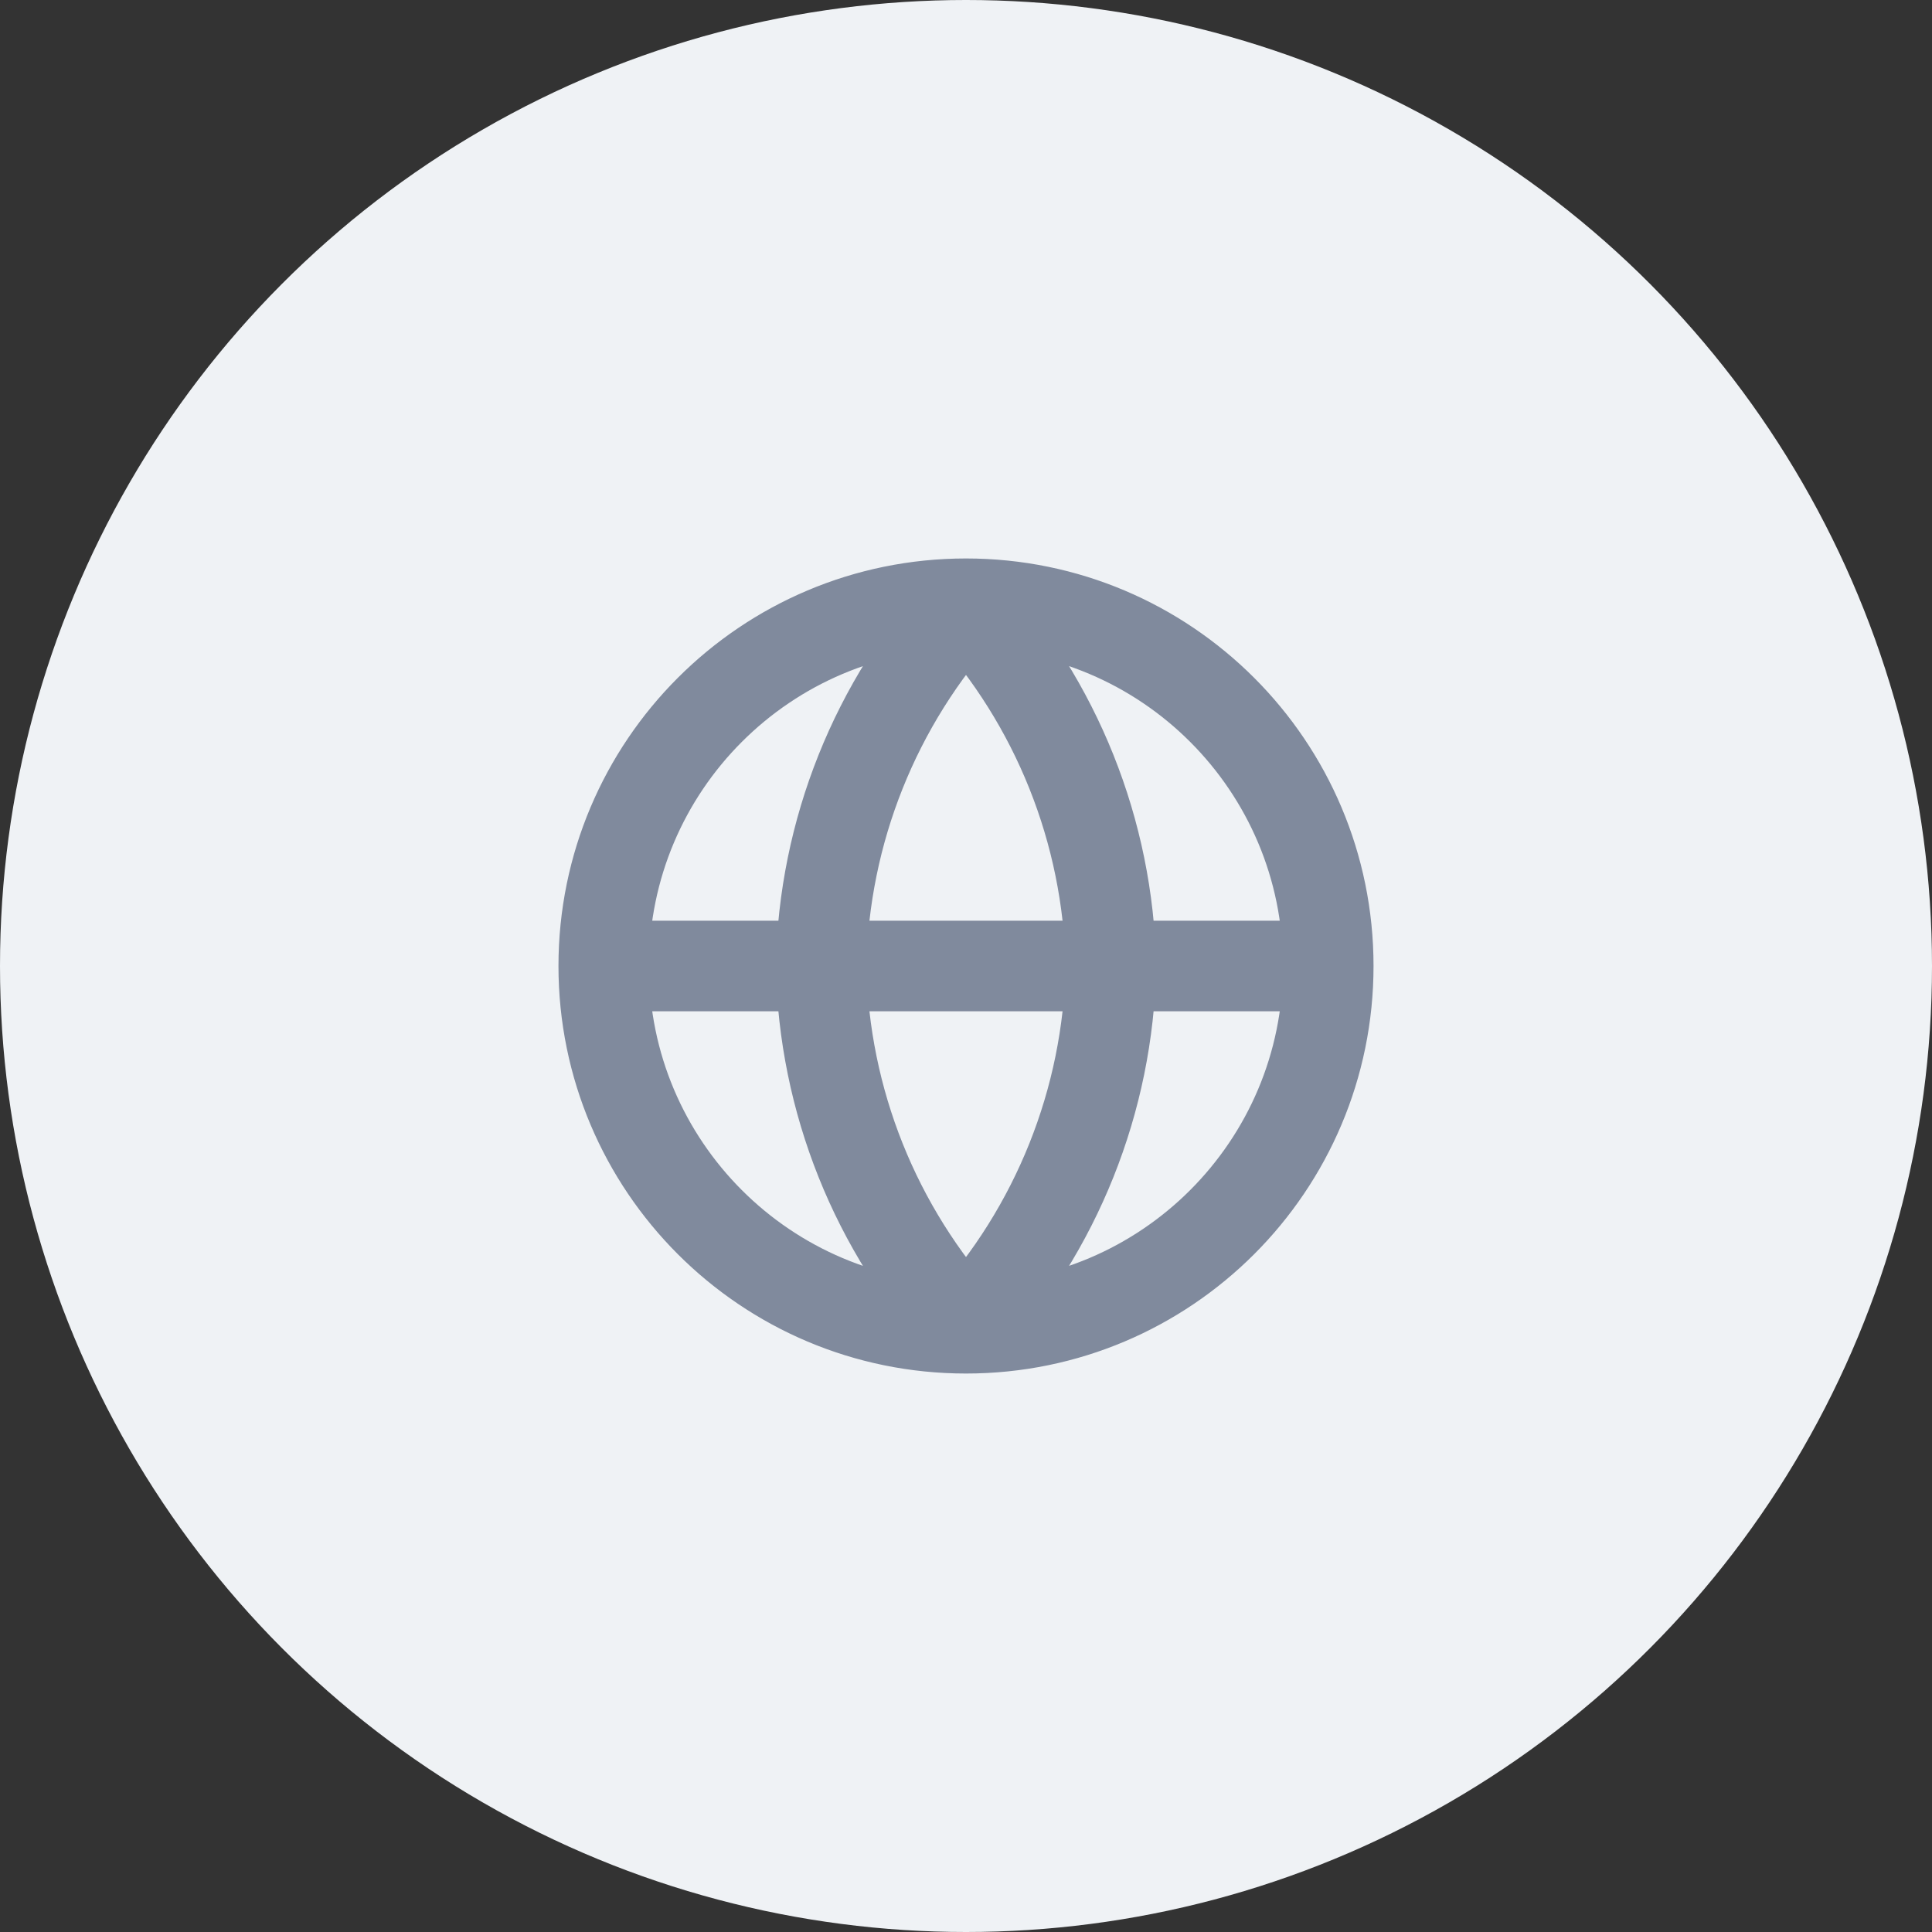 <svg width="32" height="32" viewBox="0 0 32 32" fill="none" xmlns="http://www.w3.org/2000/svg">
<rect x="0" y="0" width="32" height="32" fill="#333333" stroke="none"/>
<circle cx="16" cy="16" r="16" fill="#EFF2F5"/>
<path d="M22 16C22 19.314 19.314 22 16 22M22 16C22 12.686 19.314 10 16 10M22 16H10M16 22C12.686 22 10 19.314 10 16M16 22C17.501 20.357 18.354 18.225 18.4 16C18.354 13.775 17.501 11.643 16 10M16 22C14.499 20.357 13.646 18.225 13.6 16C13.646 13.775 14.499 11.643 16 10M10 16C10 12.686 12.686 10 16 10" stroke="#808A9D" stroke-width="1.5" stroke-linecap="round" stroke-linejoin="round"/>
</svg>
